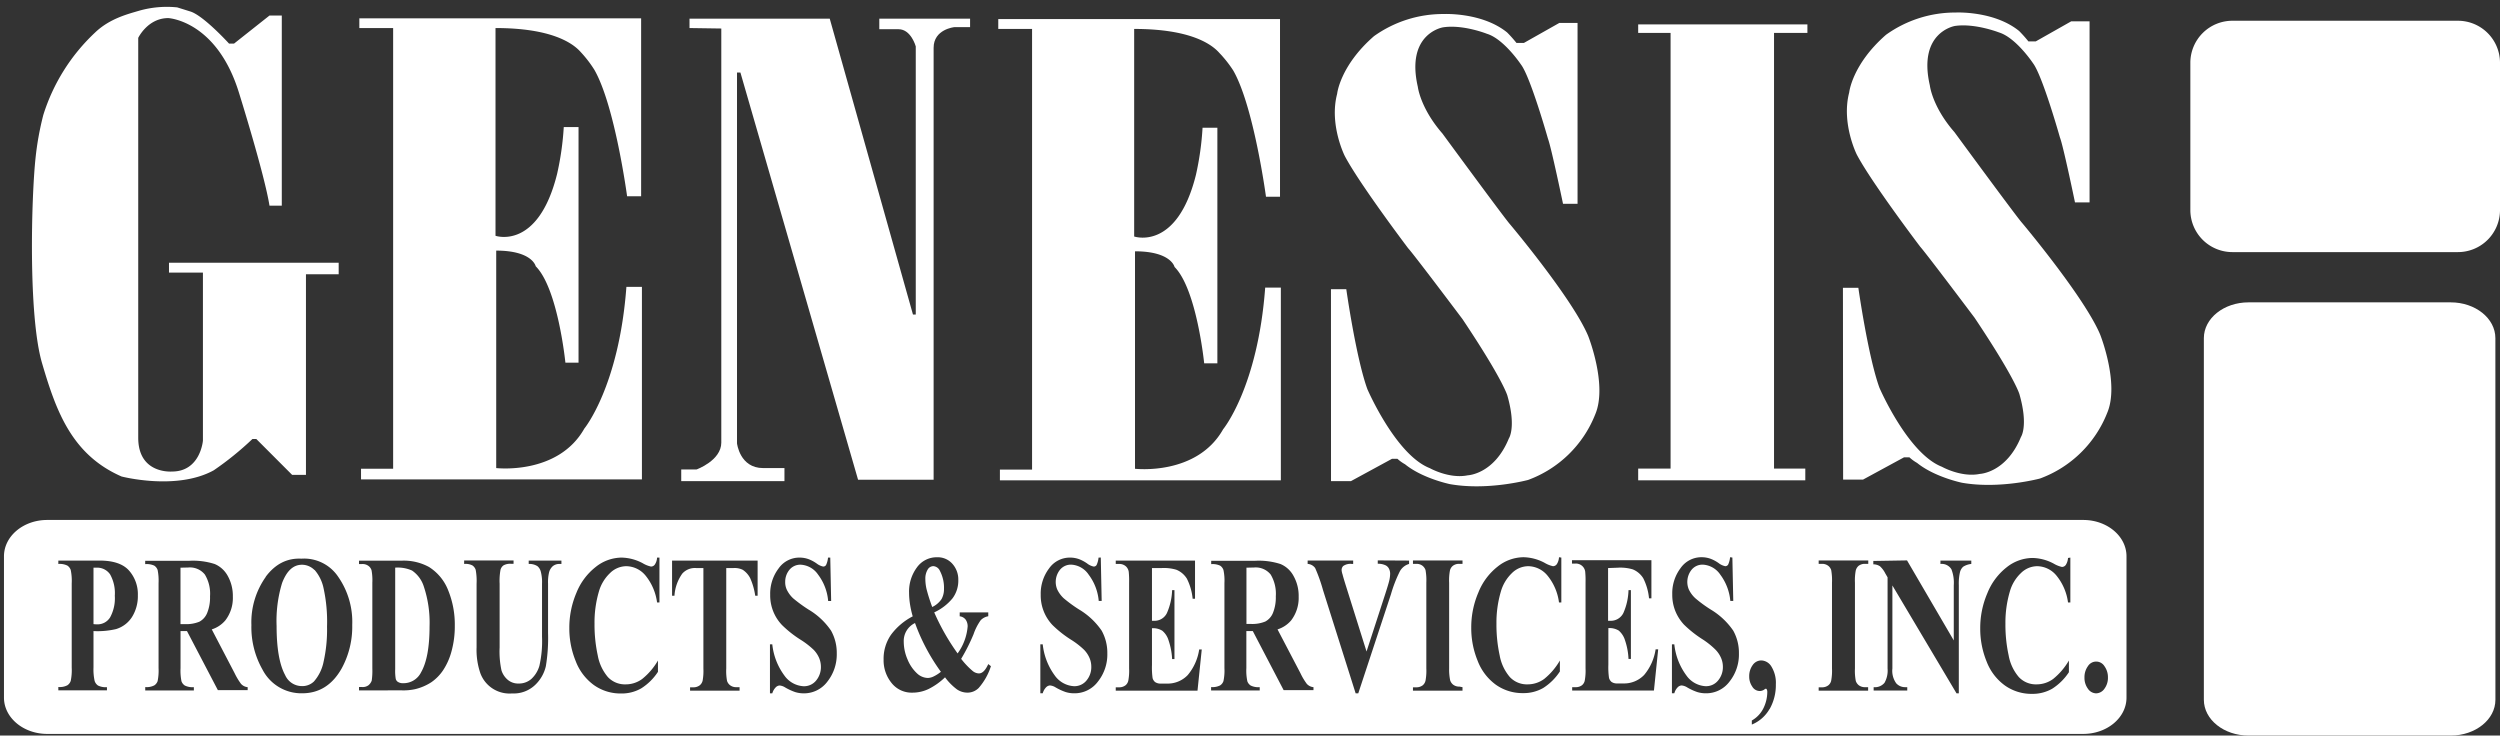 <svg id="Layer_1" data-name="Layer 1" xmlns="http://www.w3.org/2000/svg" viewBox="0 0 534.8 157.35"><rect x="0" y="0" width="534.8" height="157.35" fill="#333333" stroke="none"/><defs><style>.cls-1{fill:#fff;}</style></defs><title>genesis-logo-white</title><path class="cls-1" d="M454.9,149.24c0,4.28-4.14,7.76-9.25,7.76H10.1C5,157,.85,153.52.85,149.24V119c0-4.29,4.14-7.77,9.25-7.77H445.65c5.11,0,9.25,3.48,9.25,7.77Zm-430-14.69a6.15,6.15,0,0,0,3.37-2.61,8.42,8.42,0,0,0,1.22-4.6,7.63,7.63,0,0,0-1.9-5.3q-1.9-2.12-6.28-2.12H12.48v.72a3.75,3.75,0,0,1,1.93.35,1.86,1.86,0,0,1,.72.94,11.48,11.48,0,0,1,.21,2.87v18a11.23,11.23,0,0,1-.21,2.85,1.84,1.84,0,0,1-.71.94,3.5,3.5,0,0,1-1.94.37v.72h10.4V147a3.71,3.71,0,0,1-1.91-.35,1.85,1.85,0,0,1-.73-1A11.33,11.33,0,0,1,20,142.8V135A17.33,17.33,0,0,0,24.93,134.55Zm-4.28-13.11a3.33,3.33,0,0,1,2.94,1.44,8.24,8.24,0,0,1,1,4.56,8.49,8.49,0,0,1-1,4.62,3.16,3.16,0,0,1-2.81,1.5,6.27,6.27,0,0,1-.75-.05V121.44ZM40,135l6.61,12.64h6.37V147a2.18,2.18,0,0,1-1.42-.71,14,14,0,0,1-1.38-2.3l-4.88-9.35a6.28,6.28,0,0,0,2.89-1.91,7.86,7.86,0,0,0,1.62-5.09,8.74,8.74,0,0,0-1.07-4.4,5.73,5.73,0,0,0-2.8-2.58,15.15,15.15,0,0,0-5.39-.7H31.06v.72A3.9,3.9,0,0,1,33,121a1.85,1.85,0,0,1,.72.93,11.65,11.65,0,0,1,.2,2.81v18.16a11.55,11.55,0,0,1-.2,2.8,1.81,1.81,0,0,1-.72.92,3.58,3.58,0,0,1-1.93.36v.72h10.4V147a3.77,3.77,0,0,1-1.93-.35,1.82,1.82,0,0,1-.72-.92,11.71,11.71,0,0,1-.2-2.81V135Zm.27-13.6a4.09,4.09,0,0,1,3.55,1.5,7.9,7.9,0,0,1,1.11,4.66,8.79,8.79,0,0,1-.6,3.53A3.66,3.66,0,0,1,42.64,133a7.4,7.4,0,0,1-3.16.51h-.87V121.44Zm16.59,2a16.76,16.76,0,0,0-3.08,10.31,18.35,18.35,0,0,0,2.37,9.52,9.36,9.36,0,0,0,8.48,5.08q5.46,0,8.46-5.32a18.62,18.62,0,0,0,2.26-9.3,16.9,16.9,0,0,0-3-10.3,8.78,8.78,0,0,0-7.89-3.88C61.4,119.36,58.87,120.66,56.82,123.41Zm10.44-1.48a8.68,8.68,0,0,1,1.91,3.88,33.54,33.54,0,0,1,.75,8.25,31.33,31.33,0,0,1-.74,7.52,9.14,9.14,0,0,1-2.05,4.2,3.57,3.57,0,0,1-2.59,1A3.92,3.92,0,0,1,61,144.42c-1.23-2.27-1.83-5.78-1.83-10.52a27.75,27.75,0,0,1,1.18-9.2c1-2.6,2.39-3.89,4.25-3.89A3.77,3.77,0,0,1,67.26,121.93ZM85.9,147.68a11.78,11.78,0,0,0,2.88-.25,11.07,11.07,0,0,0,3.51-1.5,9.69,9.69,0,0,0,2.52-2.58,13.85,13.85,0,0,0,1.79-4.07,20.06,20.06,0,0,0,.69-5.4,19.41,19.41,0,0,0-1.41-7.59,10.29,10.29,0,0,0-4.11-5,11.21,11.21,0,0,0-5.87-1.35H76.8v.72h.67a2.07,2.07,0,0,1,1.35.4,1.83,1.83,0,0,1,.66.93,11.69,11.69,0,0,1,.17,2.67V143a14.71,14.71,0,0,1-.13,2.59,2.26,2.26,0,0,1-.7,1,2.05,2.05,0,0,1-1.35.38H76.8v.72Zm2.24-25.63a6.51,6.51,0,0,1,2.52,3.41A24.38,24.38,0,0,1,91.89,134q0,6.65-1.81,9.81a4.18,4.18,0,0,1-3.84,2.34,1.94,1.94,0,0,1-1.17-.31,1.09,1.09,0,0,1-.41-.6,10.32,10.32,0,0,1-.12-2.11v-21.7A7.48,7.48,0,0,1,88.14,122.05Zm11.15-1.41a3.15,3.15,0,0,1,1.79.33,1.83,1.83,0,0,1,.68.93,13.12,13.12,0,0,1,.19,3v13.6a15.39,15.39,0,0,0,.81,5.52,6.65,6.65,0,0,0,6.79,4.32,6.63,6.63,0,0,0,4.94-1.83,8,8,0,0,0,2.28-4,36.82,36.82,0,0,0,.47-7.07V124.88a9.06,9.06,0,0,1,.2-2.36,2.65,2.65,0,0,1,.82-1.41,2.17,2.17,0,0,1,1.42-.47h.42v-.72h-7v.72a3.19,3.19,0,0,1,1.86.47,2.22,2.22,0,0,1,.71,1.11,8.78,8.78,0,0,1,.28,2.66v11.33a23.61,23.61,0,0,1-.56,6.21,6.11,6.11,0,0,1-1.7,2.8,4,4,0,0,1-2.75,1,3.43,3.43,0,0,1-2.33-.8,4.4,4.4,0,0,1-1.33-2,18.91,18.91,0,0,1-.4-4.93V124.88a13.07,13.07,0,0,1,.19-3,1.73,1.73,0,0,1,.63-.93,2.88,2.88,0,0,1,1.63-.34h.53v-.72H99.29Zm41.27-1.36a2.92,2.92,0,0,1-.46,1.46,1,1,0,0,1-.83.46,5.8,5.8,0,0,1-1.77-.71,10,10,0,0,0-4.55-1.21,9,9,0,0,0-5.51,2,13.27,13.27,0,0,0-4.13,5.53,19,19,0,0,0-1.52,7.53,18.37,18.37,0,0,0,1.37,7.1,11.27,11.27,0,0,0,3.9,5.12,9.81,9.81,0,0,0,5.79,1.79,8.34,8.34,0,0,0,4.33-1.1,11.88,11.88,0,0,0,3.57-3.53V141.3a14.14,14.14,0,0,1-3.38,3.95,5.93,5.93,0,0,1-3.52,1.15,5,5,0,0,1-3.82-1.57,9.85,9.85,0,0,1-2.16-4.63,30.89,30.89,0,0,1-.69-6.79,23.46,23.46,0,0,1,.94-6.88,8.72,8.72,0,0,1,2.35-3.91,5,5,0,0,1,3.51-1.5,5.45,5.45,0,0,1,4.11,2,11.5,11.5,0,0,1,2.47,5.76h.51v-9.6Zm3.21.64v7.52h.51a9.14,9.14,0,0,1,1.67-4.73,3.61,3.61,0,0,1,3-1.19h1.52V143a11.74,11.74,0,0,1-.16,2.59,1.83,1.83,0,0,1-.61,1,2.18,2.18,0,0,1-1.41.44h-.67v.72h10.59V147h-.66a2.09,2.09,0,0,1-1.35-.4,1.9,1.9,0,0,1-.67-.94,11.52,11.52,0,0,1-.17-2.66V121.52h1.52a3.92,3.92,0,0,1,2,.37,4.71,4.71,0,0,1,1.61,1.81,14.29,14.29,0,0,1,1.07,3.74h.51v-7.52Zm33.36-.64a4.74,4.74,0,0,1-.42,1.59.71.71,0,0,1-.61.33,3.47,3.47,0,0,1-1.42-.67,7.78,7.78,0,0,0-1.72-.92,5.7,5.7,0,0,0-1.92-.33,5.42,5.42,0,0,0-4.49,2.33,8.93,8.93,0,0,0-1.79,5.62,9.16,9.16,0,0,0,2.52,6.47,23.52,23.52,0,0,0,4,3.16,17.5,17.5,0,0,1,2.78,2.15,5.83,5.83,0,0,1,1.17,1.75,5,5,0,0,1,.38,1.9,4.48,4.48,0,0,1-1,2.89,3.33,3.33,0,0,1-2.71,1.25,5.39,5.39,0,0,1-4.11-2.3,13.56,13.56,0,0,1-2.58-6.66h-.5v10.48h.5a3,3,0,0,1,.72-1.27,1.28,1.28,0,0,1,.83-.41,2.62,2.62,0,0,1,1.19.41,12,12,0,0,0,2.16,1,6.16,6.16,0,0,0,1.84.27A6.23,6.23,0,0,0,177,145.8a9.36,9.36,0,0,0,2-6,9.72,9.72,0,0,0-1.22-4.89,15.14,15.14,0,0,0-4.83-4.52,31.39,31.39,0,0,1-3.27-2.39,6.19,6.19,0,0,1-1.39-1.9,3.8,3.8,0,0,1-.32-1.63,4,4,0,0,1,.89-2.56,3,3,0,0,1,2.45-1.11,4.81,4.81,0,0,1,3.7,2.13,10.86,10.86,0,0,1,2.15,5.63h.64l-.19-9.28Zm28.17,12.56a1.84,1.84,0,0,1,1.28.72A2.48,2.48,0,0,1,207,134a11.36,11.36,0,0,1-2.15,5.78,47.83,47.83,0,0,1-5-8.78,11.08,11.08,0,0,0,3.91-3,6.33,6.33,0,0,0,1.24-4,5,5,0,0,0-1.23-3.35,4.17,4.17,0,0,0-3.33-1.44,5.18,5.18,0,0,0-4.29,2.17,8.63,8.63,0,0,0-1.68,5.44,16,16,0,0,0,.2,2.44,19.89,19.89,0,0,0,.58,2.59,13.44,13.44,0,0,0-4.64,3.93,9,9,0,0,0-1.59,5.33,7.68,7.68,0,0,0,1.67,4.95,5.47,5.47,0,0,0,4.52,2.11,7.92,7.92,0,0,0,3.43-.78,14.08,14.08,0,0,0,3.52-2.5,12.41,12.41,0,0,0,2.56,2.59,4,4,0,0,0,2.22.69,3.38,3.38,0,0,0,2.42-1,13.11,13.11,0,0,0,2.62-4.66l-.57-.45c-.6,1.33-1.26,2-2,2a2.2,2.2,0,0,1-1.32-.51,16.5,16.5,0,0,1-2.48-2.61,39.86,39.86,0,0,0,2.65-5.26,11.65,11.65,0,0,1,1.53-3,2.88,2.88,0,0,1,1.62-.85V131H205.3Zm-4,11.85a7.64,7.64,0,0,1-1.55,1,3,3,0,0,1-1.28.34,3.5,3.5,0,0,1-2.32-1,8.32,8.32,0,0,1-2-2.94,9.61,9.61,0,0,1-.82-3.81,4.24,4.24,0,0,1,2.41-4A41.88,41.88,0,0,0,201.26,143.69ZM198.2,126a9.78,9.78,0,0,1-.25-2.14,3.71,3.71,0,0,1,.49-2,1.43,1.43,0,0,1,1.2-.75,1.65,1.65,0,0,1,1.42,1,7.75,7.75,0,0,1,.88,3.85,4.41,4.41,0,0,1-.52,2.19,4.92,4.92,0,0,1-2,1.7A38.26,38.26,0,0,1,198.2,126ZM235,119.28a4.74,4.74,0,0,1-.42,1.59.71.71,0,0,1-.62.33,3.4,3.4,0,0,1-1.41-.67,8,8,0,0,0-1.72-.92,5.7,5.7,0,0,0-1.92-.33,5.43,5.43,0,0,0-4.5,2.33,8.93,8.93,0,0,0-1.78,5.62,9.21,9.21,0,0,0,2.51,6.47,23.67,23.67,0,0,0,4,3.16A16.85,16.85,0,0,1,231.9,139a5.83,5.83,0,0,1,1.17,1.75,4.78,4.78,0,0,1,.38,1.9,4.43,4.43,0,0,1-1,2.89,3.31,3.31,0,0,1-2.71,1.25,5.41,5.41,0,0,1-4.11-2.3,13.65,13.65,0,0,1-2.57-6.66h-.51v10.48h.51a3,3,0,0,1,.71-1.27,1.28,1.28,0,0,1,.84-.41,2.66,2.66,0,0,1,1.19.41,12,12,0,0,0,2.16,1,6.09,6.09,0,0,0,1.83.27,6.22,6.22,0,0,0,5.09-2.52,9.31,9.31,0,0,0,2-6,9.72,9.72,0,0,0-1.22-4.89,15.36,15.36,0,0,0-4.83-4.52,29.22,29.22,0,0,1-3.27-2.39,6.23,6.23,0,0,1-1.4-1.9,4.17,4.17,0,0,1,.58-4.19,3,3,0,0,1,2.44-1.11,4.78,4.78,0,0,1,3.7,2.13,10.87,10.87,0,0,1,2.16,5.63h.63l-.19-9.28Zm13.47,2.24a9.3,9.3,0,0,1,3.18.36,4.79,4.79,0,0,1,2.25,1.91,12.06,12.06,0,0,1,1.23,4.29h.51v-8.16H238.68v.72h.68a2.08,2.08,0,0,1,1.55.57,2,2,0,0,1,.55,1.11,19.45,19.45,0,0,1,.08,2.32V143a11.48,11.48,0,0,1-.17,2.59,1.76,1.76,0,0,1-.59,1,2.21,2.21,0,0,1-1.42.44h-.68v.72h17.49l.91-8.82h-.55a11.05,11.05,0,0,1-2.45,5.48,5.92,5.92,0,0,1-4.53,1.82h-1.21a2,2,0,0,1-1.25-.33,1.67,1.67,0,0,1-.53-.85,16.34,16.34,0,0,1-.13-2.81v-7.85a3.76,3.76,0,0,1,2.2.53,4.27,4.27,0,0,1,1.35,2.07,14.71,14.71,0,0,1,.76,4h.5V126.24h-.5a13.18,13.18,0,0,1-1.11,4.9,2.94,2.94,0,0,1-2.8,1.66h-.4V121.52ZM268,135l6.6,12.64h6.38V147a2.21,2.21,0,0,1-1.43-.71,13.54,13.54,0,0,1-1.37-2.3l-4.89-9.35a6.31,6.31,0,0,0,2.9-1.91,7.92,7.92,0,0,0,1.62-5.09,8.64,8.64,0,0,0-1.08-4.4,5.65,5.65,0,0,0-2.8-2.58,15.15,15.15,0,0,0-5.39-.7h-9.44v.72A3.83,3.83,0,0,1,261,121a1.8,1.8,0,0,1,.72.93,10.94,10.94,0,0,1,.21,2.81v18.16a10.84,10.84,0,0,1-.21,2.8,1.79,1.79,0,0,1-.71.92,3.62,3.62,0,0,1-1.93.36v.72h10.4V147a3.75,3.75,0,0,1-1.93-.35,1.82,1.82,0,0,1-.72-.92,11,11,0,0,1-.21-2.81V135Zm.27-13.6a4.11,4.11,0,0,1,3.55,1.5,8,8,0,0,1,1.1,4.66,8.79,8.79,0,0,1-.6,3.53,3.62,3.62,0,0,1-1.65,1.87,7.39,7.39,0,0,1-3.17.51h-.86V121.44Zm26.46-1.52v.72a3.63,3.63,0,0,1,1.71.35,1.6,1.6,0,0,1,.7.73,2.37,2.37,0,0,1,.24,1.09,7,7,0,0,1-.16,1.3c-.11.51-.41,1.51-.89,3l-4,12.3L288,125.58c-.46-1.45-.72-2.35-.8-2.69A3.9,3.9,0,0,1,287,122a1.22,1.22,0,0,1,.34-.92,2.69,2.69,0,0,1,1.8-.45h.33v-.72h-9.74v.72a2.15,2.15,0,0,1,1.61.89,34.14,34.14,0,0,1,1.68,4.72L290,148.32h.56l7-21.22a28.68,28.68,0,0,1,1.87-4.83,3.29,3.29,0,0,1,2-1.63v-.72Zm17.5,27a2.15,2.15,0,0,1-1.35-.4,1.94,1.94,0,0,1-.66-.94A11.29,11.29,0,0,1,310,143V124.64a11.42,11.42,0,0,1,.17-2.59,1.84,1.84,0,0,1,.61-1,2.14,2.14,0,0,1,1.41-.43h.67v-.72h-10.6v.72h.68a2.09,2.09,0,0,1,1.35.4,2,2,0,0,1,.66.93,12.34,12.34,0,0,1,.17,2.67V143a11.48,11.48,0,0,1-.17,2.59,1.81,1.81,0,0,1-.59,1,2.21,2.21,0,0,1-1.42.44h-.68v.72h10.6V147Zm21.27-27.68a3,3,0,0,1-.45,1.46,1,1,0,0,1-.84.46,6,6,0,0,1-1.77-.71,10,10,0,0,0-4.54-1.21,9,9,0,0,0-5.52,2,13.25,13.25,0,0,0-4.12,5.53,18.85,18.85,0,0,0-1.53,7.53,18.37,18.37,0,0,0,1.37,7.1,11.27,11.27,0,0,0,3.9,5.12,9.82,9.82,0,0,0,5.8,1.79,8.37,8.37,0,0,0,4.33-1.1,11.86,11.86,0,0,0,3.56-3.53V141.3a14.14,14.14,0,0,1-3.37,3.95,6,6,0,0,1-3.53,1.15,5,5,0,0,1-3.81-1.57,9.76,9.76,0,0,1-2.17-4.63,30.89,30.89,0,0,1-.69-6.79,23.45,23.45,0,0,1,.95-6.88,8.8,8.8,0,0,1,2.34-3.91,5,5,0,0,1,3.51-1.5,5.45,5.45,0,0,1,4.11,2,11.33,11.33,0,0,1,2.47,5.76H334v-9.6Zm12.6,2.24a9.34,9.34,0,0,1,3.18.36,4.74,4.74,0,0,1,2.25,1.91,12.06,12.06,0,0,1,1.23,4.29h.51v-8.16H336.28v.72H337a2,2,0,0,1,2.1,1.68,19.45,19.45,0,0,1,.08,2.32V143a11.48,11.48,0,0,1-.17,2.59,1.71,1.71,0,0,1-.6,1A2.16,2.16,0,0,1,337,147h-.68v.72h17.49l.91-8.82h-.55a11.05,11.05,0,0,1-2.45,5.48,5.94,5.94,0,0,1-4.53,1.82h-1.21a2,2,0,0,1-1.25-.33,1.74,1.74,0,0,1-.53-.85,15.88,15.88,0,0,1-.14-2.81v-7.85a3.83,3.83,0,0,1,2.22.53,4.48,4.48,0,0,1,1.34,2.07,14.37,14.37,0,0,1,.75,4h.51V126.24h-.51a13,13,0,0,1-1.1,4.9,3,3,0,0,1-2.8,1.66H344V121.52Zm24-2.24a5,5,0,0,1-.42,1.59.73.73,0,0,1-.62.33,3.47,3.47,0,0,1-1.42-.67,7.56,7.56,0,0,0-1.72-.92,5.64,5.64,0,0,0-1.91-.33,5.43,5.43,0,0,0-4.5,2.33,8.93,8.93,0,0,0-1.78,5.62,9.27,9.27,0,0,0,.65,3.55,9.48,9.48,0,0,0,1.86,2.92,23.93,23.93,0,0,0,4,3.16A17,17,0,0,1,367,139a5.83,5.83,0,0,1,1.17,1.75,4.79,4.79,0,0,1,.39,1.9,4.44,4.44,0,0,1-1,2.89,3.3,3.3,0,0,1-2.71,1.25,5.39,5.39,0,0,1-4.1-2.3,13.56,13.56,0,0,1-2.58-6.66h-.51v10.48h.51a2.88,2.88,0,0,1,.71-1.27,1.28,1.28,0,0,1,.83-.41,2.69,2.69,0,0,1,1.2.41,11.69,11.69,0,0,0,2.16,1,6.14,6.14,0,0,0,1.83.27,6.22,6.22,0,0,0,5.09-2.52,9.31,9.31,0,0,0,2-6,9.72,9.72,0,0,0-1.22-4.89,15.47,15.47,0,0,0-4.83-4.52,27.81,27.81,0,0,1-3.26-2.39,6.11,6.11,0,0,1-1.41-1.9,4.17,4.17,0,0,1,.58-4.19,3,3,0,0,1,2.44-1.11,4.81,4.81,0,0,1,3.71,2.13,11,11,0,0,1,2.15,5.63h.63l-.19-9.28Zm8.5,32.41a10.41,10.41,0,0,0,1.29-5.22,6.61,6.61,0,0,0-.92-3.75,2.62,2.62,0,0,0-2.21-1.36,2.24,2.24,0,0,0-1.83,1,4,4,0,0,0-.74,2.38,3.74,3.74,0,0,0,.65,2.21,1.88,1.88,0,0,0,1.54.95,1.7,1.7,0,0,0,1.09-.35.49.49,0,0,1,.27-.14c.07,0,.14,0,.21.16a1.09,1.09,0,0,1,.11.54,8,8,0,0,1-.79,3.4,6.16,6.16,0,0,1-2.52,2.7V155A7.77,7.77,0,0,0,378.53,151.69ZM399,147a2.13,2.13,0,0,1-1.35-.4,1.94,1.94,0,0,1-.66-.94,11.29,11.29,0,0,1-.18-2.66V124.64a11.42,11.42,0,0,1,.17-2.59,2,2,0,0,1,.6-1,2.19,2.19,0,0,1,1.42-.43h.66v-.72H389.05v.72h.67a2.11,2.11,0,0,1,1.35.4,1.89,1.89,0,0,1,.66.93,12.34,12.34,0,0,1,.17,2.67V143a11.48,11.48,0,0,1-.17,2.59,1.71,1.71,0,0,1-.6,1,2.16,2.16,0,0,1-1.41.44h-.67v.72h10.58V147Zm1.74-27v.72a2.57,2.57,0,0,1,1.41.41,5.12,5.12,0,0,1,1.15,1.53l.49.84V143a5.29,5.29,0,0,1-.66,3.07,2.68,2.68,0,0,1-2.32.93v.72H408V147h-.49a2.53,2.53,0,0,1-1.87-.83,4.57,4.57,0,0,1-.82-3.17V125.24l13.72,23.08h.49V125.2a10.68,10.68,0,0,1,.25-2.8,2.28,2.28,0,0,1,.69-1.17,4,4,0,0,1,1.73-.59v-.72h-6.6v.72a2.43,2.43,0,0,1,2.35,1.15,7.89,7.89,0,0,1,.5,3.41V137l-10-17.12Zm41.65-.64a3.13,3.13,0,0,1-.46,1.46,1,1,0,0,1-.84.46,6,6,0,0,1-1.76-.71,10,10,0,0,0-4.55-1.21,9,9,0,0,0-5.52,2,13.25,13.25,0,0,0-4.12,5.53,18.85,18.85,0,0,0-1.53,7.53,18.55,18.55,0,0,0,1.37,7.1,11.29,11.29,0,0,0,3.91,5.12,9.79,9.79,0,0,0,5.79,1.79,8.4,8.4,0,0,0,4.33-1.1,12,12,0,0,0,3.57-3.53V141.3a14.31,14.31,0,0,1-3.38,3.95,6,6,0,0,1-3.53,1.15,5,5,0,0,1-3.81-1.57,9.76,9.76,0,0,1-2.17-4.63,30.89,30.89,0,0,1-.69-6.79,23.45,23.45,0,0,1,.95-6.88,8.62,8.62,0,0,1,2.34-3.91,5,5,0,0,1,3.51-1.5,5.45,5.45,0,0,1,4.11,2,11.42,11.42,0,0,1,2.48,5.76h.5v-9.6Zm4.25,23.16a4,4,0,0,0-.73,2.41,3.92,3.92,0,0,0,.73,2.39,2.17,2.17,0,0,0,1.77,1,2.21,2.21,0,0,0,1.78-1,3.87,3.87,0,0,0,.74-2.39,4,4,0,0,0-.74-2.41,2.08,2.08,0,0,0-3.55,0Z"/><path class="cls-1" d="M534.8,45.07a9,9,0,0,1-9.12,8.86h-48a9,9,0,0,1-9.12-8.86V13.31a9,9,0,0,1,9.12-8.87h48a9,9,0,0,1,9.12,8.87Z"/><path class="cls-1" d="M533.82,149.7c0,4.23-4.28,7.65-9.55,7.65H481c-5.27,0-9.55-3.42-9.55-7.65V72.33c0-4.23,4.28-7.65,9.55-7.65h43.26c5.27,0,9.55,3.42,9.55,7.65Z"/><path class="cls-1" d="M20.36,6.94c3.2-3.06,7.27-4,9.45-4.66a21.68,21.68,0,0,1,8.1-.7l2.82.88C43.55,3.34,49,9.33,49,9.33h1.06l7.58-6h2.64V44H57.65c-1.06-6.69-6.52-24.13-6.52-24.13C46.37,4.39,36,3.87,36,3.87c-4.4,0-6.43,4.23-6.43,4.23V93.65c0,7.84,7.23,7.22,7.23,7.22,6.08,0,6.61-6.61,6.61-6.61V58.32H36.15V56.21h36.3v2.46h-7v42.91H62.49l-7.66-7.67H54a65.63,65.63,0,0,1-8.28,6.7C37.74,105,26,101.93,26,101.93c-10.66-4.67-14-14-17-24.23S6.72,42.11,7.6,33.83a62.85,62.85,0,0,1,1.66-9.22A40.89,40.89,0,0,1,20.36,6.94Z"/><path class="cls-1" d="M147.5,6V4h30l17.8,63.28h.6V9.93s-1-3.68-3.68-3.68h-4.12V4h19.42V5.81h-3.39s-4.41.44-4.41,4.41v92.41H183.56L158.39,15.52h-.73V94.83s.58,5.3,5.59,5.3h4.56v2.8H145.73v-2.5H149s5.3-1.91,5.3-5.75V6.1Z"/><path class="cls-1" d="M263.82,15.09c4.4,7.67,7,27,7,27h3V4.08H213.55V6.19h7.23v94.27H213.9v2.29H274V61.52h-3.35c-1.58,21.32-9,30.31-9,30.31-5.64,10-18.85,8.45-18.85,8.45V53.76c7.75,0,8.46,3.35,8.46,3.35,4.75,4.76,6.34,20.62,6.34,20.62h2.82V27.33h-3.17a61.8,61.8,0,0,1-1.41,10.05c-4.06,16.38-13.22,13.21-13.22,13.21V6.19c11.87,0,16.49,3.16,18.23,5.14A24.91,24.91,0,0,1,263.82,15.09Z"/><polygon class="cls-1" points="379.5 7.04 379.5 100.24 386.19 100.24 386.19 102.75 350.44 102.75 350.44 100.24 357.37 100.24 357.37 7.04 350.44 7.04 350.44 5.22 386.64 5.22 386.64 7.04 379.5 7.04"/><path class="cls-1" d="M127.15,14.94c4.4,7.67,7,27.05,7,27.05h3V3.92H76.87V6H84.1v94.27H77.23v2.29h60.09V61.37H134c-1.59,21.32-9,30.31-9,30.31-5.64,10-18.85,8.45-18.85,8.45V53.61c7.75,0,8.45,3.35,8.45,3.35,4.76,4.76,6.35,20.62,6.35,20.62h2.81V27.18h-3.16a61.59,61.59,0,0,1-1.42,10C115.11,53.61,106,50.44,106,50.44V6c11.86,0,16.49,3.16,18.23,5.14A24.91,24.91,0,0,1,127.15,14.94Z"/><path class="cls-1" d="M284.72,61.87H288s2.08,14.7,4.51,21.38c0,0,6.07,14.07,13.36,16.9,0,0,4.15,2.34,8.1,1.53,0,0,5.67-.2,8.81-7.9,0,0,1.61-2.33-.31-9.11,0,0-.81-3.24-9.61-16.4,0,0-10.42-13.87-11.64-15.18,0,0-10.42-13.77-13.56-19.75,0,0-3.35-6.68-1.62-13.26,0,0,.6-6,7.89-12.35A25.41,25.41,0,0,1,308.83,3s8.2-.41,13.57,3.94a27.12,27.12,0,0,1,2,2.24H326l7.58-4.28h3.89V43.59h-3.11s-2.51-12.06-3.21-13.89c0,0-3.75-13.26-5.78-15.89,0,0-3.64-5.47-7.28-6.58,0,0-5.14-2.05-9.41-1.38,0,0-8,1.28-5.38,12.72,0,0,.52,4.55,5.27,10,0,0,13.36,18.22,14.48,19.44,0,0,13.36,15.89,16.7,23.88,0,0,4.15,10.43,1.52,16.71a24.55,24.55,0,0,1-14.38,14.07s-8.6,2.33-16.7.9c0,0-5.88-1.21-9.62-4.25a8.5,8.5,0,0,1-1.64-1.18h-1.14L289,102.92h-4.27Z"/><path class="cls-1" d="M394.24,61.57h3.3s2.08,14.7,4.51,21.38c0,0,6.07,14.07,13.36,16.9,0,0,4.16,2.34,8.11,1.53,0,0,5.66-.21,8.8-7.9,0,0,1.62-2.33-.31-9.11,0,0-.81-3.24-9.61-16.4,0,0-10.42-13.87-11.63-15.19,0,0-10.44-13.76-13.58-19.74,0,0-3.33-6.68-1.61-13.26,0,0,.61-6,7.89-12.35a25.42,25.42,0,0,1,14.89-4.75s8.19-.41,13.56,3.94a27.12,27.12,0,0,1,2,2.24h1.56l7.58-4.29H447V43.29h-3.12s-2.5-12.07-3.22-13.89c0,0-3.74-13.26-5.77-15.89,0,0-3.63-5.47-7.29-6.58,0,0-5.13-2-9.39-1.38,0,0-8,1.28-5.38,12.71,0,0,.5,4.56,5.26,10,0,0,13.36,18.22,14.48,19.43,0,0,13.36,15.9,16.7,23.89,0,0,4.15,10.43,1.52,16.7a24.55,24.55,0,0,1-14.38,14.08s-8.6,2.33-16.7.91c0,0-5.87-1.21-9.62-4.25a8.76,8.76,0,0,1-1.63-1.19h-1.15l-8.76,4.76h-4.27Z"/></svg>